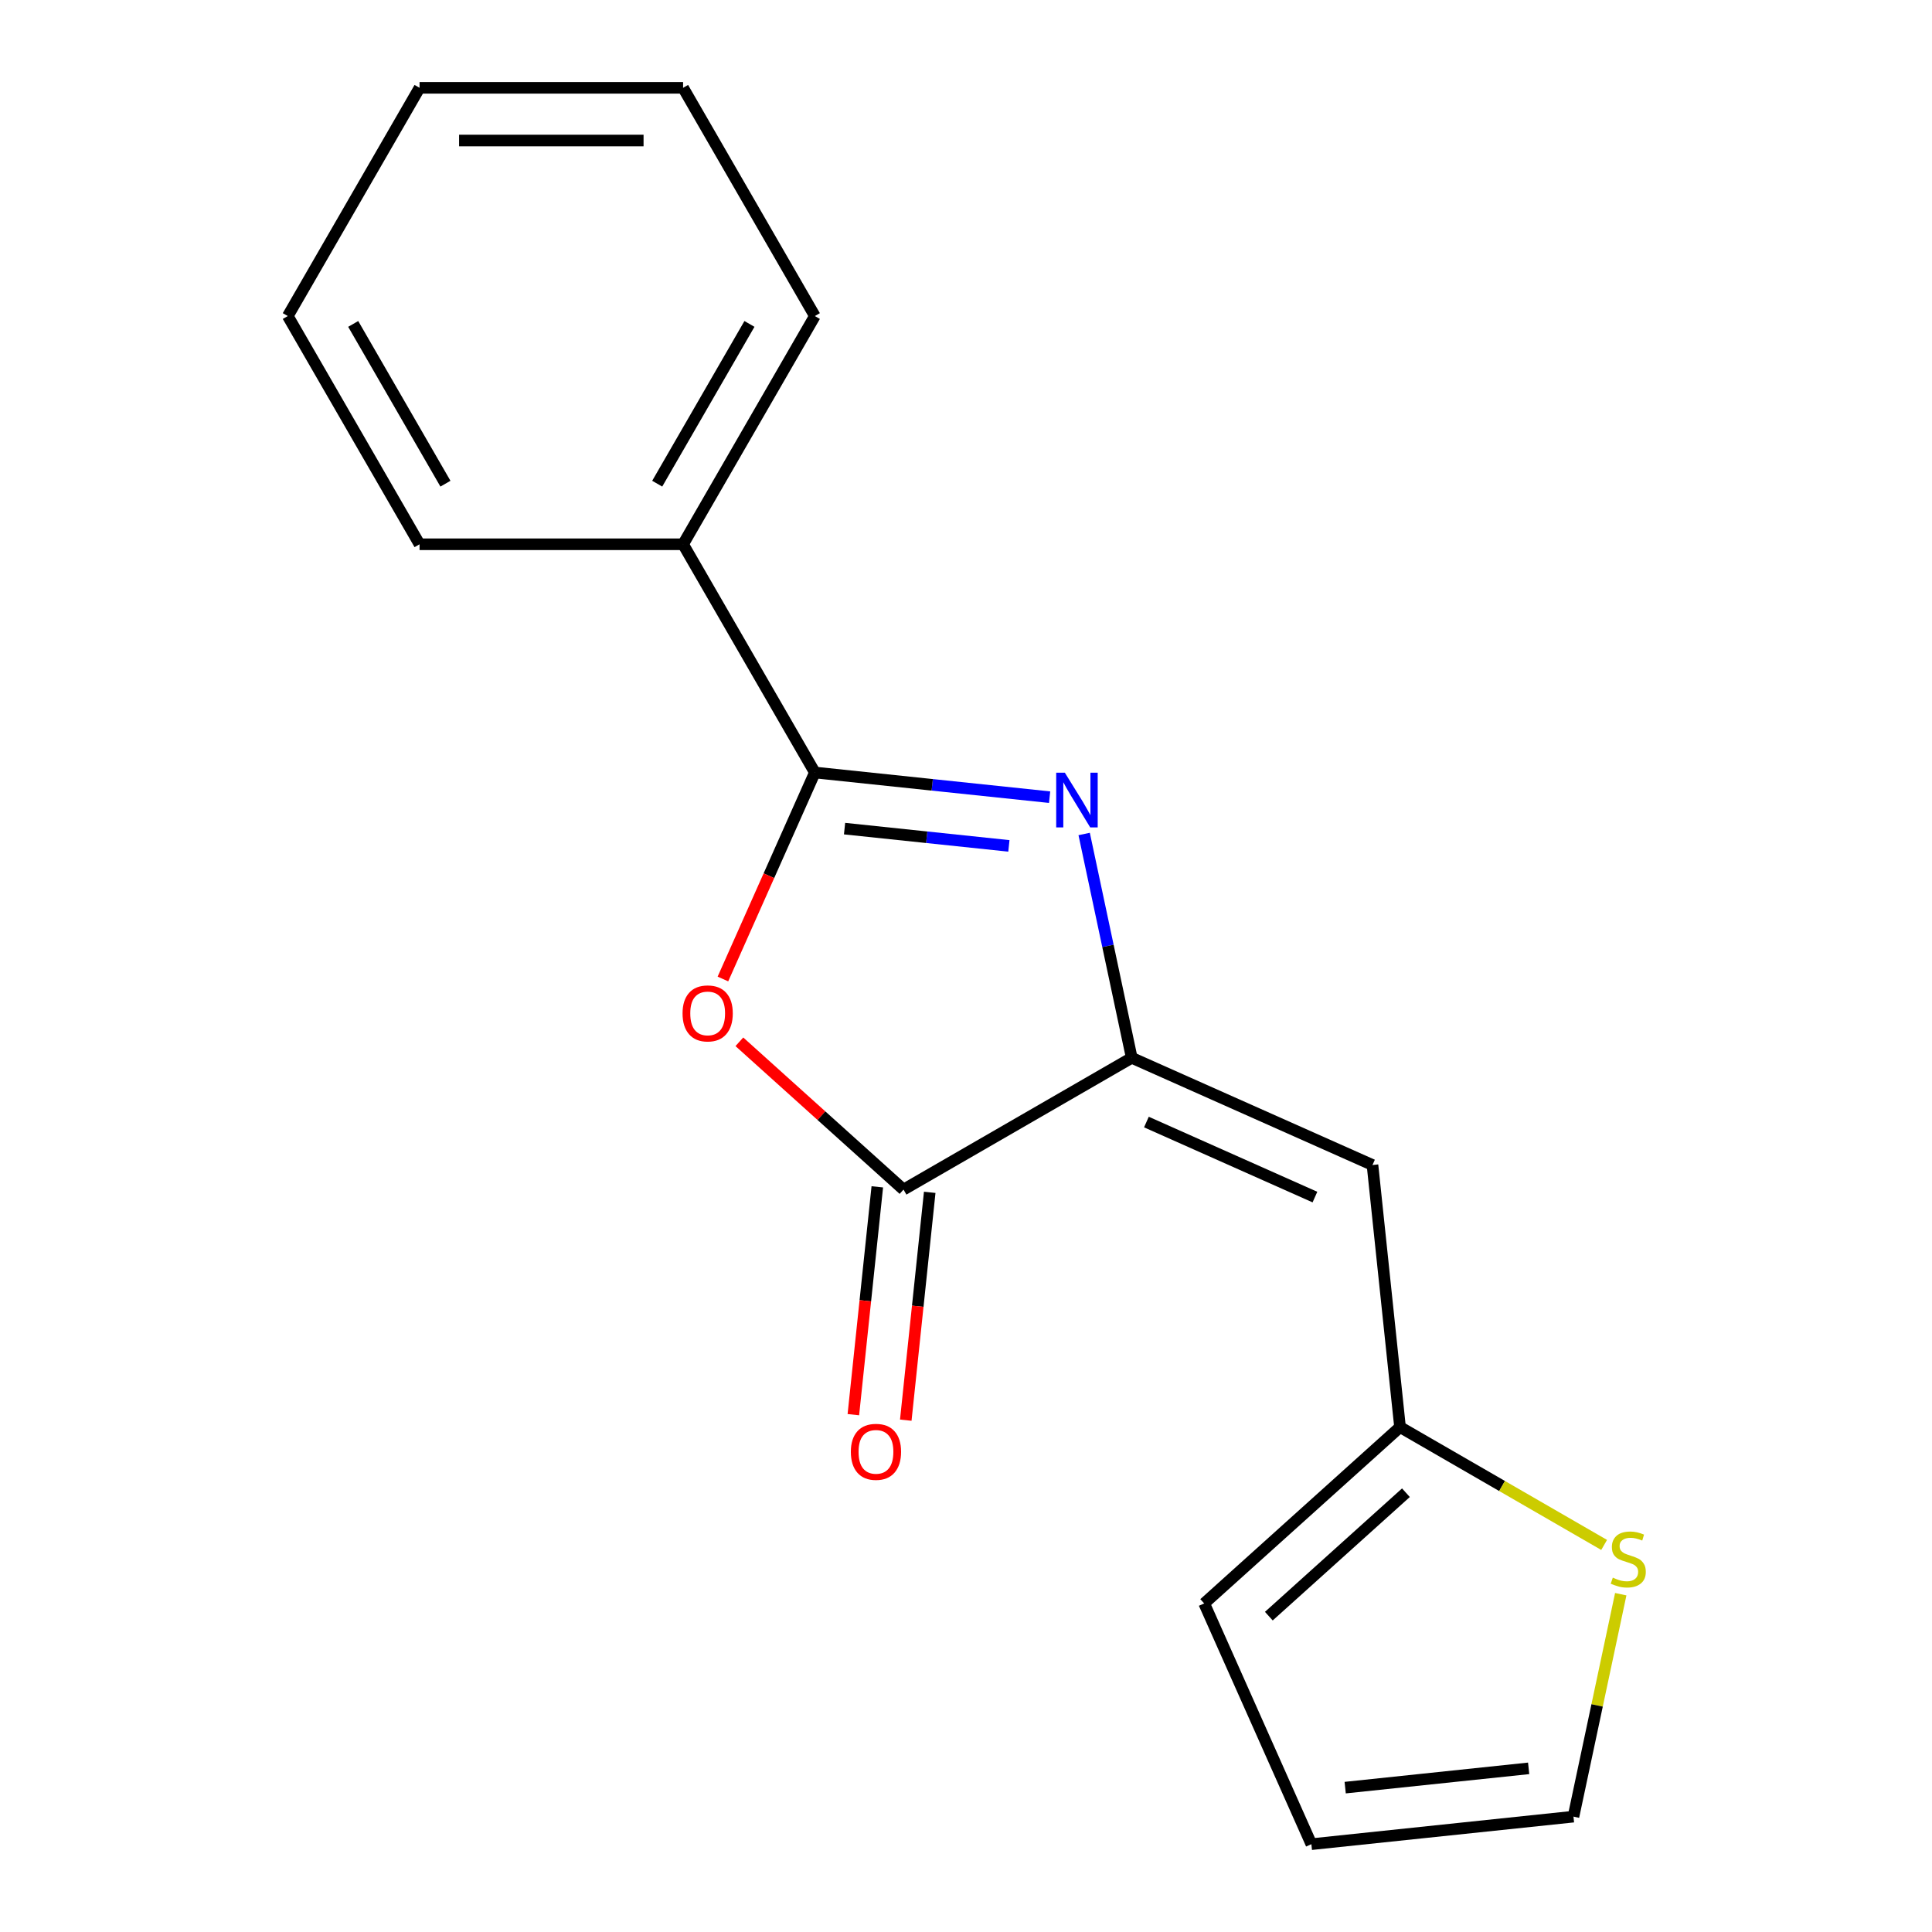 <?xml version='1.0' encoding='iso-8859-1'?>
<svg version='1.1' baseProfile='full'
              xmlns='http://www.w3.org/2000/svg'
                      xmlns:rdkit='http://www.rdkit.org/xml'
                      xmlns:xlink='http://www.w3.org/1999/xlink'
                  xml:space='preserve'
width='1000px' height='1000px' viewBox='0 0 1000 1000'>
<!-- END OF HEADER -->
<rect style='opacity:1.0;fill:#FFFFFF;stroke:none' width='1000' height='1000' x='0' y='0'> </rect>
<path class='bond-0' d='M 543.276,412.614 L 482.522,406.228' style='fill:none;fill-rule:evenodd;stroke:#0000FF;stroke-width:6px;stroke-linecap:butt;stroke-linejoin:miter;stroke-opacity:1' />
<path class='bond-0' d='M 482.522,406.228 L 421.769,399.843' style='fill:none;fill-rule:evenodd;stroke:#000000;stroke-width:6px;stroke-linecap:butt;stroke-linejoin:miter;stroke-opacity:1' />
<path class='bond-0' d='M 522.198,437.83 L 479.671,433.36' style='fill:none;fill-rule:evenodd;stroke:#0000FF;stroke-width:6px;stroke-linecap:butt;stroke-linejoin:miter;stroke-opacity:1' />
<path class='bond-0' d='M 479.671,433.36 L 437.143,428.89' style='fill:none;fill-rule:evenodd;stroke:#000000;stroke-width:6px;stroke-linecap:butt;stroke-linejoin:miter;stroke-opacity:1' />
<path class='bond-1' d='M 561.16,431.671 L 573.473,489.598' style='fill:none;fill-rule:evenodd;stroke:#0000FF;stroke-width:6px;stroke-linecap:butt;stroke-linejoin:miter;stroke-opacity:1' />
<path class='bond-1' d='M 573.473,489.598 L 585.786,547.524' style='fill:none;fill-rule:evenodd;stroke:#000000;stroke-width:6px;stroke-linecap:butt;stroke-linejoin:miter;stroke-opacity:1' />
<path class='bond-2' d='M 421.769,399.843 L 397.976,453.284' style='fill:none;fill-rule:evenodd;stroke:#000000;stroke-width:6px;stroke-linecap:butt;stroke-linejoin:miter;stroke-opacity:1' />
<path class='bond-2' d='M 397.976,453.284 L 374.182,506.724' style='fill:none;fill-rule:evenodd;stroke:#FF0000;stroke-width:6px;stroke-linecap:butt;stroke-linejoin:miter;stroke-opacity:1' />
<path class='bond-7' d='M 421.769,399.843 L 353.567,281.713' style='fill:none;fill-rule:evenodd;stroke:#000000;stroke-width:6px;stroke-linecap:butt;stroke-linejoin:miter;stroke-opacity:1' />
<path class='bond-3' d='M 585.786,547.524 L 467.656,615.726' style='fill:none;fill-rule:evenodd;stroke:#000000;stroke-width:6px;stroke-linecap:butt;stroke-linejoin:miter;stroke-opacity:1' />
<path class='bond-4' d='M 585.786,547.524 L 710.397,603.005' style='fill:none;fill-rule:evenodd;stroke:#000000;stroke-width:6px;stroke-linecap:butt;stroke-linejoin:miter;stroke-opacity:1' />
<path class='bond-4' d='M 593.381,580.769 L 680.609,619.605' style='fill:none;fill-rule:evenodd;stroke:#000000;stroke-width:6px;stroke-linecap:butt;stroke-linejoin:miter;stroke-opacity:1' />
<path class='bond-17' d='M 382.698,539.23 L 425.177,577.478' style='fill:none;fill-rule:evenodd;stroke:#FF0000;stroke-width:6px;stroke-linecap:butt;stroke-linejoin:miter;stroke-opacity:1' />
<path class='bond-17' d='M 425.177,577.478 L 467.656,615.726' style='fill:none;fill-rule:evenodd;stroke:#000000;stroke-width:6px;stroke-linecap:butt;stroke-linejoin:miter;stroke-opacity:1' />
<path class='bond-8' d='M 454.091,614.301 L 447.893,673.264' style='fill:none;fill-rule:evenodd;stroke:#000000;stroke-width:6px;stroke-linecap:butt;stroke-linejoin:miter;stroke-opacity:1' />
<path class='bond-8' d='M 447.893,673.264 L 441.696,732.227' style='fill:none;fill-rule:evenodd;stroke:#FF0000;stroke-width:6px;stroke-linecap:butt;stroke-linejoin:miter;stroke-opacity:1' />
<path class='bond-8' d='M 481.222,617.152 L 475.025,676.116' style='fill:none;fill-rule:evenodd;stroke:#000000;stroke-width:6px;stroke-linecap:butt;stroke-linejoin:miter;stroke-opacity:1' />
<path class='bond-8' d='M 475.025,676.116 L 468.827,735.079' style='fill:none;fill-rule:evenodd;stroke:#FF0000;stroke-width:6px;stroke-linecap:butt;stroke-linejoin:miter;stroke-opacity:1' />
<path class='bond-5' d='M 710.397,603.005 L 724.655,738.662' style='fill:none;fill-rule:evenodd;stroke:#000000;stroke-width:6px;stroke-linecap:butt;stroke-linejoin:miter;stroke-opacity:1' />
<path class='bond-6' d='M 724.655,738.662 L 777.475,769.157' style='fill:none;fill-rule:evenodd;stroke:#000000;stroke-width:6px;stroke-linecap:butt;stroke-linejoin:miter;stroke-opacity:1' />
<path class='bond-6' d='M 777.475,769.157 L 830.295,799.653' style='fill:none;fill-rule:evenodd;stroke:#CCCC00;stroke-width:6px;stroke-linecap:butt;stroke-linejoin:miter;stroke-opacity:1' />
<path class='bond-10' d='M 724.655,738.662 L 623.287,829.934' style='fill:none;fill-rule:evenodd;stroke:#000000;stroke-width:6px;stroke-linecap:butt;stroke-linejoin:miter;stroke-opacity:1' />
<path class='bond-10' d='M 727.705,772.626 L 656.747,836.517' style='fill:none;fill-rule:evenodd;stroke:#000000;stroke-width:6px;stroke-linecap:butt;stroke-linejoin:miter;stroke-opacity:1' />
<path class='bond-9' d='M 838.897,825.154 L 826.661,882.721' style='fill:none;fill-rule:evenodd;stroke:#CCCC00;stroke-width:6px;stroke-linecap:butt;stroke-linejoin:miter;stroke-opacity:1' />
<path class='bond-9' d='M 826.661,882.721 L 814.425,940.287' style='fill:none;fill-rule:evenodd;stroke:#000000;stroke-width:6px;stroke-linecap:butt;stroke-linejoin:miter;stroke-opacity:1' />
<path class='bond-12' d='M 353.567,281.713 L 421.769,163.584' style='fill:none;fill-rule:evenodd;stroke:#000000;stroke-width:6px;stroke-linecap:butt;stroke-linejoin:miter;stroke-opacity:1' />
<path class='bond-12' d='M 340.171,250.354 L 387.913,167.663' style='fill:none;fill-rule:evenodd;stroke:#000000;stroke-width:6px;stroke-linecap:butt;stroke-linejoin:miter;stroke-opacity:1' />
<path class='bond-13' d='M 353.567,281.713 L 217.163,281.713' style='fill:none;fill-rule:evenodd;stroke:#000000;stroke-width:6px;stroke-linecap:butt;stroke-linejoin:miter;stroke-opacity:1' />
<path class='bond-18' d='M 814.425,940.287 L 678.768,954.545' style='fill:none;fill-rule:evenodd;stroke:#000000;stroke-width:6px;stroke-linecap:butt;stroke-linejoin:miter;stroke-opacity:1' />
<path class='bond-18' d='M 791.225,915.295 L 696.265,925.275' style='fill:none;fill-rule:evenodd;stroke:#000000;stroke-width:6px;stroke-linecap:butt;stroke-linejoin:miter;stroke-opacity:1' />
<path class='bond-11' d='M 623.287,829.934 L 678.768,954.545' style='fill:none;fill-rule:evenodd;stroke:#000000;stroke-width:6px;stroke-linecap:butt;stroke-linejoin:miter;stroke-opacity:1' />
<path class='bond-14' d='M 421.769,163.584 L 353.567,45.455' style='fill:none;fill-rule:evenodd;stroke:#000000;stroke-width:6px;stroke-linecap:butt;stroke-linejoin:miter;stroke-opacity:1' />
<path class='bond-15' d='M 217.163,281.713 L 148.961,163.584' style='fill:none;fill-rule:evenodd;stroke:#000000;stroke-width:6px;stroke-linecap:butt;stroke-linejoin:miter;stroke-opacity:1' />
<path class='bond-15' d='M 230.558,250.354 L 182.817,167.663' style='fill:none;fill-rule:evenodd;stroke:#000000;stroke-width:6px;stroke-linecap:butt;stroke-linejoin:miter;stroke-opacity:1' />
<path class='bond-19' d='M 353.567,45.455 L 217.163,45.455' style='fill:none;fill-rule:evenodd;stroke:#000000;stroke-width:6px;stroke-linecap:butt;stroke-linejoin:miter;stroke-opacity:1' />
<path class='bond-19' d='M 333.106,72.735 L 237.623,72.735' style='fill:none;fill-rule:evenodd;stroke:#000000;stroke-width:6px;stroke-linecap:butt;stroke-linejoin:miter;stroke-opacity:1' />
<path class='bond-16' d='M 148.961,163.584 L 217.163,45.455' style='fill:none;fill-rule:evenodd;stroke:#000000;stroke-width:6px;stroke-linecap:butt;stroke-linejoin:miter;stroke-opacity:1' />
<path  class='atom-0' d='M 551.166 399.941
L 560.446 414.941
Q 561.366 416.421, 562.846 419.101
Q 564.326 421.781, 564.406 421.941
L 564.406 399.941
L 568.166 399.941
L 568.166 428.261
L 564.286 428.261
L 554.326 411.861
Q 553.166 409.941, 551.926 407.741
Q 550.726 405.541, 550.366 404.861
L 550.366 428.261
L 546.686 428.261
L 546.686 399.941
L 551.166 399.941
' fill='#0000FF'/>
<path  class='atom-3' d='M 353.288 524.534
Q 353.288 517.734, 356.648 513.934
Q 360.008 510.134, 366.288 510.134
Q 372.568 510.134, 375.928 513.934
Q 379.288 517.734, 379.288 524.534
Q 379.288 531.414, 375.888 535.334
Q 372.488 539.214, 366.288 539.214
Q 360.048 539.214, 356.648 535.334
Q 353.288 531.454, 353.288 524.534
M 366.288 536.014
Q 370.608 536.014, 372.928 533.134
Q 375.288 530.214, 375.288 524.534
Q 375.288 518.974, 372.928 516.174
Q 370.608 513.334, 366.288 513.334
Q 361.968 513.334, 359.608 516.134
Q 357.288 518.934, 357.288 524.534
Q 357.288 530.254, 359.608 533.134
Q 361.968 536.014, 366.288 536.014
' fill='#FF0000'/>
<path  class='atom-7' d='M 834.785 816.584
Q 835.105 816.704, 836.425 817.264
Q 837.745 817.824, 839.185 818.184
Q 840.665 818.504, 842.105 818.504
Q 844.785 818.504, 846.345 817.224
Q 847.905 815.904, 847.905 813.624
Q 847.905 812.064, 847.105 811.104
Q 846.345 810.144, 845.145 809.624
Q 843.945 809.104, 841.945 808.504
Q 839.425 807.744, 837.905 807.024
Q 836.425 806.304, 835.345 804.784
Q 834.305 803.264, 834.305 800.704
Q 834.305 797.144, 836.705 794.944
Q 839.145 792.744, 843.945 792.744
Q 847.225 792.744, 850.945 794.304
L 850.025 797.384
Q 846.625 795.984, 844.065 795.984
Q 841.305 795.984, 839.785 797.144
Q 838.265 798.264, 838.305 800.224
Q 838.305 801.744, 839.065 802.664
Q 839.865 803.584, 840.985 804.104
Q 842.145 804.624, 844.065 805.224
Q 846.625 806.024, 848.145 806.824
Q 849.665 807.624, 850.745 809.264
Q 851.865 810.864, 851.865 813.624
Q 851.865 817.544, 849.225 819.664
Q 846.625 821.744, 842.265 821.744
Q 839.745 821.744, 837.825 821.184
Q 835.945 820.664, 833.705 819.744
L 834.785 816.584
' fill='#CCCC00'/>
<path  class='atom-9' d='M 440.398 751.463
Q 440.398 744.663, 443.758 740.863
Q 447.118 737.063, 453.398 737.063
Q 459.678 737.063, 463.038 740.863
Q 466.398 744.663, 466.398 751.463
Q 466.398 758.343, 462.998 762.263
Q 459.598 766.143, 453.398 766.143
Q 447.158 766.143, 443.758 762.263
Q 440.398 758.383, 440.398 751.463
M 453.398 762.943
Q 457.718 762.943, 460.038 760.063
Q 462.398 757.143, 462.398 751.463
Q 462.398 745.903, 460.038 743.103
Q 457.718 740.263, 453.398 740.263
Q 449.078 740.263, 446.718 743.063
Q 444.398 745.863, 444.398 751.463
Q 444.398 757.183, 446.718 760.063
Q 449.078 762.943, 453.398 762.943
' fill='#FF0000'/>
</svg>

